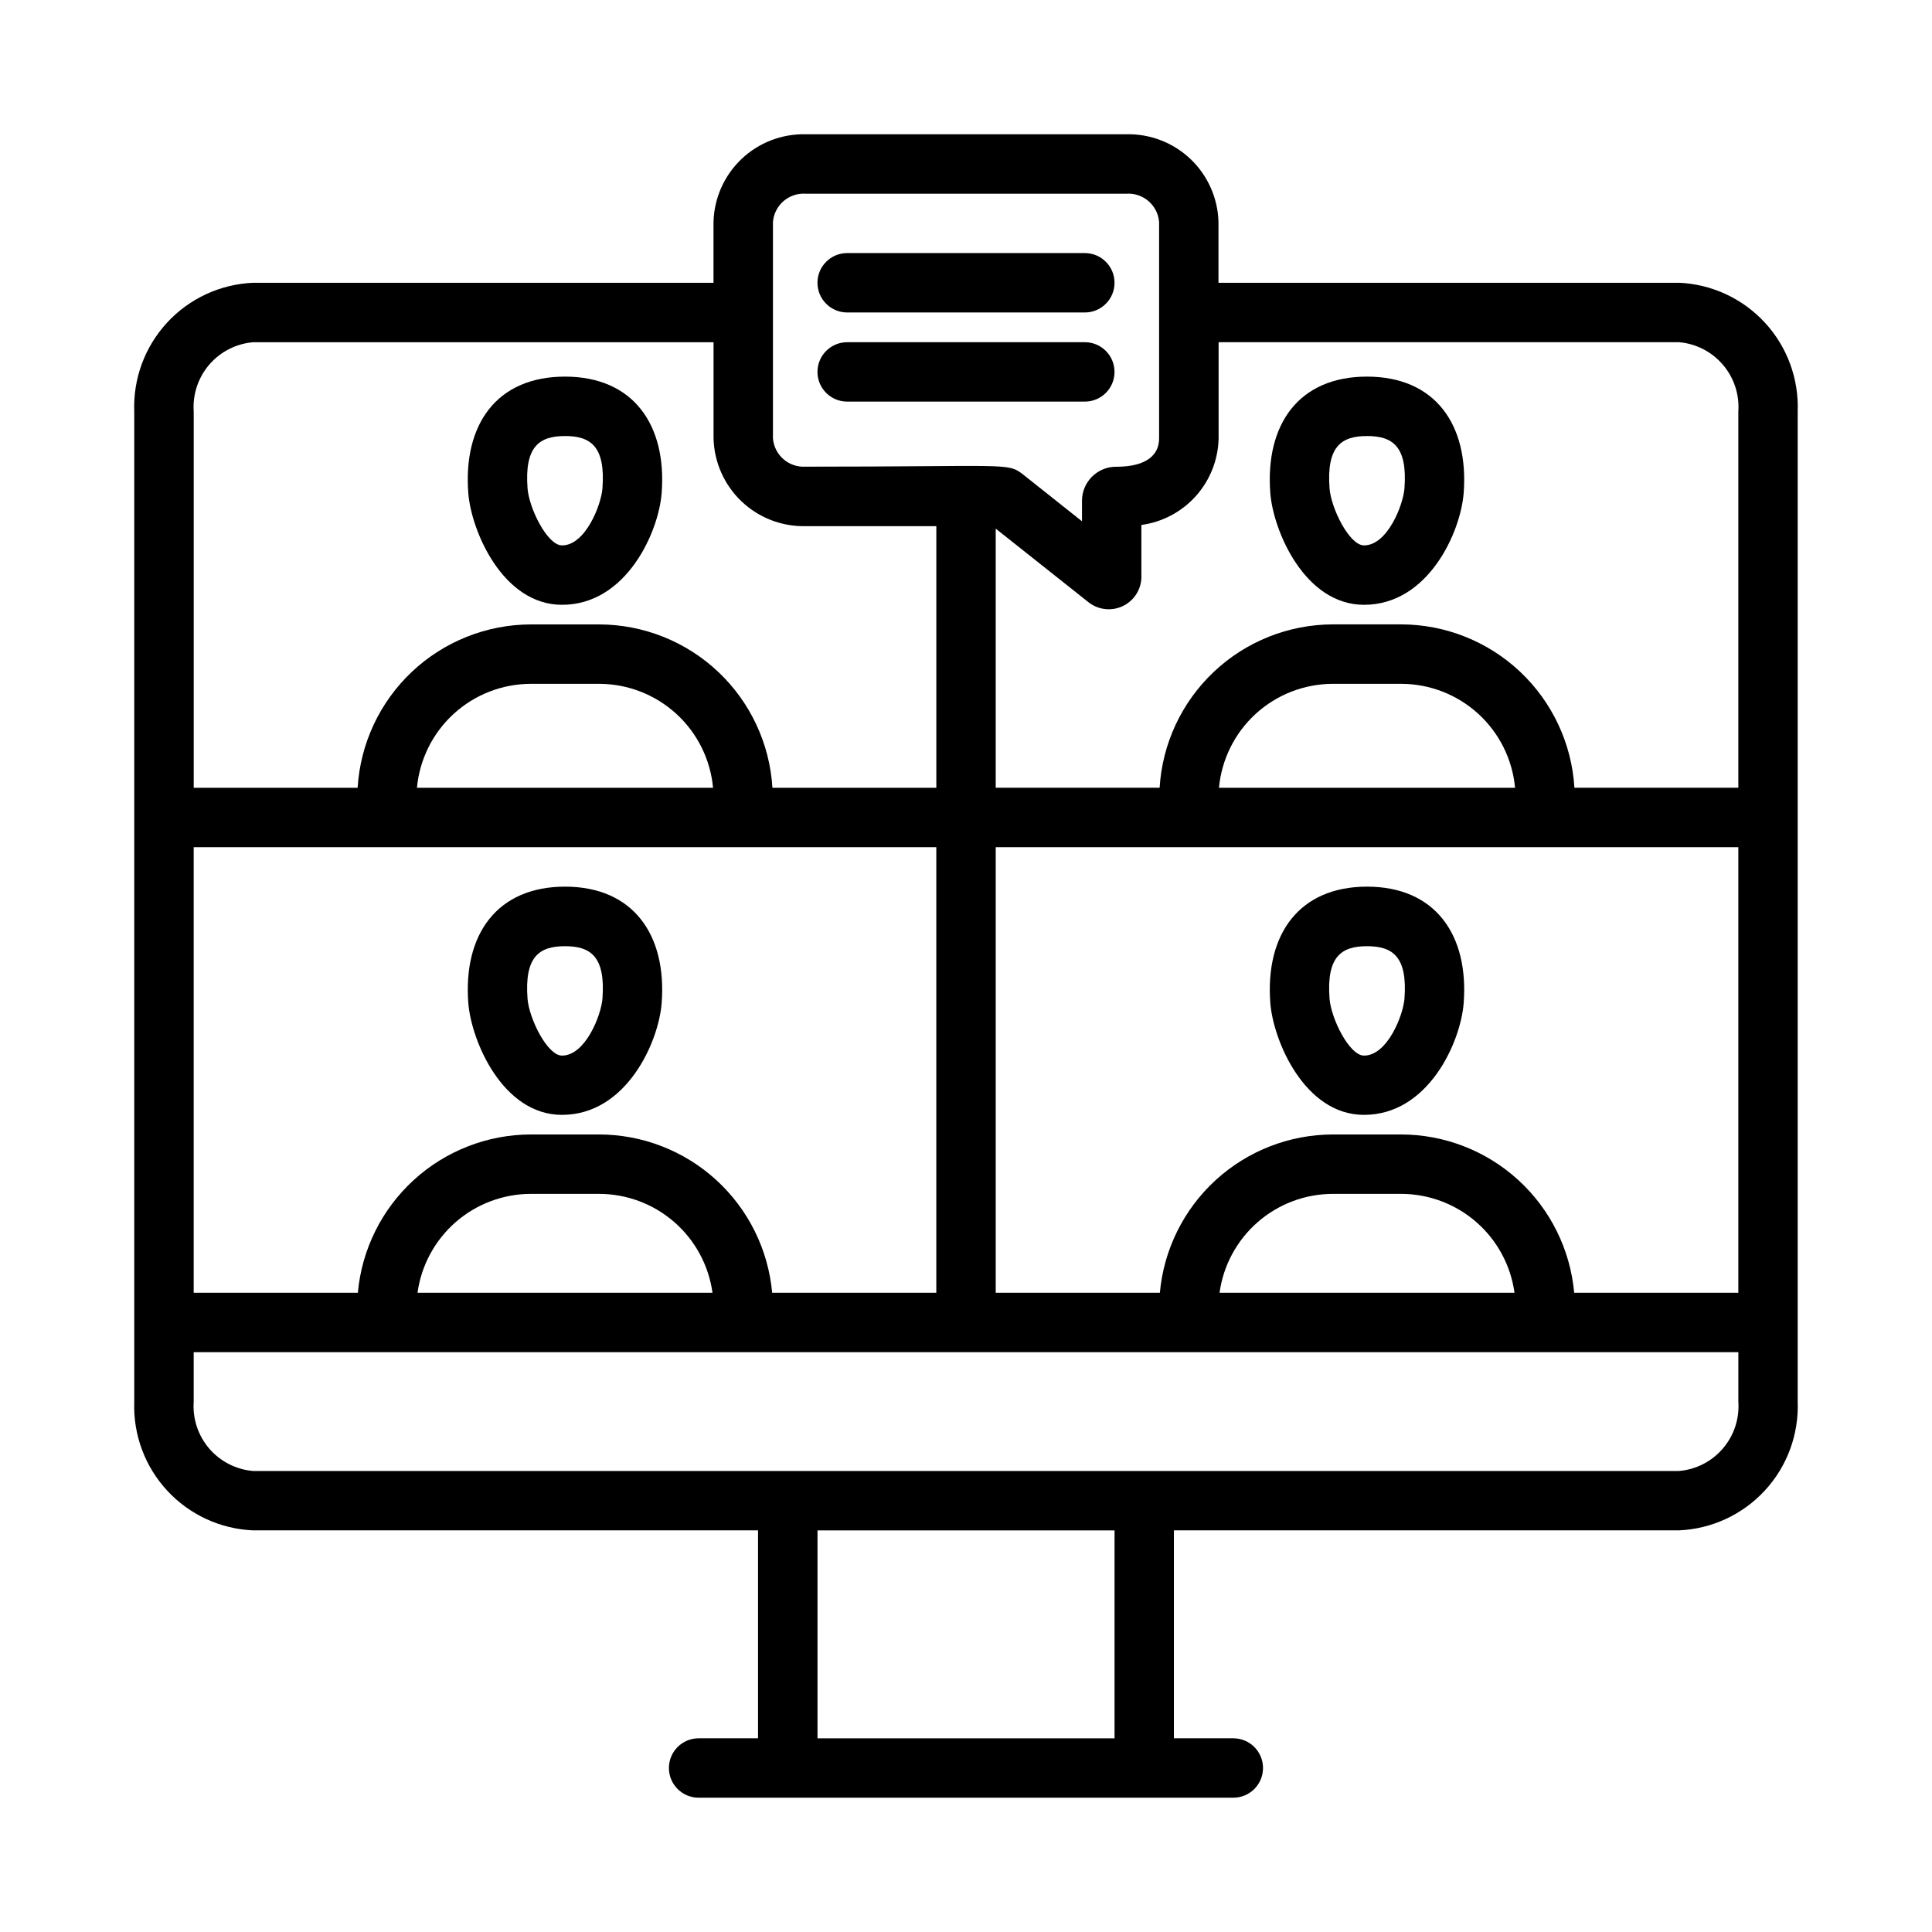 <?xml version="1.0" encoding="UTF-8"?>
<!-- Uploaded to: ICON Repo, www.iconrepo.com, Generator: ICON Repo Mixer Tools -->
<svg fill="#000000" width="800px" height="800px" version="1.1" viewBox="144 144 512 512" xmlns="http://www.w3.org/2000/svg">
 <g>
  <path d="m588.93 218.94h-122.02v-16.098c-0.16-6.316-2.82-12.312-7.394-16.676-4.574-4.359-10.691-6.727-17.008-6.586h-85.02c-6.316-0.141-12.434 2.227-17.008 6.586-4.574 4.363-7.234 10.359-7.394 16.676v16.098h-122.02c-8.691 0.367-16.883 4.164-22.785 10.555-5.898 6.394-9.031 14.863-8.703 23.555v262.45c-0.312 8.688 2.82 17.141 8.723 23.523 5.898 6.383 14.082 10.172 22.766 10.539h133.82v55.105h-15.746c-4.348 0-7.871 3.523-7.871 7.871 0 4.348 3.523 7.871 7.871 7.871h141.7c4.348 0 7.871-3.523 7.871-7.871 0-4.348-3.523-7.871-7.871-7.871h-15.746v-55.105h133.82c8.691-0.367 16.883-4.164 22.785-10.555 5.902-6.391 9.031-14.859 8.703-23.555v-262.41c0.328-8.691-2.801-17.16-8.703-23.555-5.902-6.391-14.094-10.188-22.785-10.555zm0 15.742v0.004c4.512 0.375 8.695 2.516 11.641 5.953 2.945 3.438 4.422 7.894 4.106 12.41v99.715h-43.438c-0.711-11.703-5.856-22.695-14.387-30.742-8.531-8.043-19.805-12.531-31.531-12.555h-18.105c-11.723 0.027-22.996 4.516-31.523 12.562-8.527 8.043-13.672 19.035-14.379 30.734h-43.438v-68.668l24.656 19.555c2.668 2.066 6.297 2.394 9.297 0.836 2.996-1.562 4.812-4.719 4.652-8.094v-13.273c5.586-0.758 10.719-3.488 14.473-7.695 3.75-4.211 5.879-9.621 5.992-15.258v-25.48zm-27.754 251.91c-1.039-11.449-6.316-22.098-14.801-29.859s-19.559-12.07-31.055-12.09h-18.105c-11.496 0.023-22.566 4.336-31.047 12.094-8.48 7.762-13.754 18.41-14.793 29.855h-43.5v-118.08h196.8v118.08zm-15.816 0h-78.168c1-7.258 4.594-13.906 10.117-18.723 5.519-4.816 12.594-7.473 19.922-7.481h18.105c7.324 0.012 14.395 2.672 19.914 7.484 5.516 4.816 9.105 11.465 10.109 18.719zm-196.73 0c-1.039-11.449-6.316-22.098-14.797-29.859-8.484-7.762-19.559-12.07-31.059-12.09h-18.105c-11.492 0.023-22.566 4.336-31.043 12.094-8.48 7.762-13.758 18.41-14.793 29.855h-43.504v-118.08h196.8v118.08zm-15.816 0h-78.168c1.004-7.258 4.598-13.906 10.117-18.723 5.519-4.816 12.598-7.473 19.922-7.481h18.105c7.324 0.012 14.398 2.672 19.914 7.484 5.519 4.816 9.109 11.465 10.113 18.719zm-78.316-133.82c0.695-7.527 4.176-14.523 9.762-19.621 5.582-5.094 12.867-7.922 20.426-7.93h18.105c7.559 0.012 14.84 2.84 20.422 7.938 5.578 5.094 9.059 12.09 9.754 19.613zm212.54 0c0.699-7.527 4.18-14.523 9.762-19.621 5.586-5.094 12.871-7.922 20.43-7.93h18.105c7.555 0.012 14.836 2.84 20.418 7.938 5.582 5.094 9.059 12.09 9.754 19.613zm-118.2-149.92c0.344-4.453 4.199-7.801 8.656-7.519h85.02c4.457-0.281 8.316 3.066 8.66 7.519v57.324c0 4.141-2.977 7.519-11.383 7.519v-0.004c-4.981-0.012-9.031 4.012-9.055 8.992v5.457l-15.863-12.594c-3.938-2.969-4.328-1.875-57.379-1.875v-0.004c-4.457 0.289-8.316-3.062-8.656-7.516zm-137.76 31.844h122.02v25.48c0.16 6.316 2.82 12.312 7.394 16.676 4.574 4.359 10.691 6.727 17.008 6.586h34.637v69.336h-43.438c-0.707-11.703-5.852-22.695-14.383-30.742-8.531-8.043-19.809-12.531-31.535-12.555h-18.105c-11.723 0.027-22.996 4.516-31.523 12.562-8.527 8.043-13.668 19.035-14.375 30.734h-43.441v-99.715c-0.312-4.516 1.16-8.973 4.106-12.41 2.949-3.438 7.129-5.578 11.641-5.953zm228.29 369.98h-78.723v-55.105h78.723zm149.57-70.848h-377.86c-4.512-0.379-8.691-2.519-11.641-5.953-2.945-3.438-4.418-7.898-4.106-12.414v-13.121h409.35v13.121c0.316 4.516-1.16 8.977-4.106 12.414-2.945 3.434-7.129 5.574-11.641 5.953z"/>
  <path d="m292.94 304.28c17.066 0 25.625-19.301 26.41-29.645 1.363-17.98-7.461-30.828-25.625-30.828-18.16 0-26.992 12.746-25.625 30.836 0.77 10.012 9.098 29.629 24.84 29.637zm0.789-44.73c6.777 0 10.77 2.715 9.926 13.895-0.34 4.375-4.504 15.09-10.715 15.09-3.883 0-8.723-9.809-9.133-15.082-0.848-11.215 3.191-13.898 9.922-13.898z"/>
  <path d="m505.48 304.28c17.066 0 25.625-19.301 26.41-29.645 1.363-17.98-7.461-30.828-25.625-30.828-18.16 0-26.992 12.746-25.625 30.836 0.766 10.012 9.094 29.629 24.84 29.637zm0.789-44.73c6.777 0 10.77 2.715 9.926 13.895-0.34 4.375-4.504 15.09-10.715 15.09-3.883 0-8.723-9.809-9.133-15.082-0.852-11.215 3.188-13.898 9.918-13.898z"/>
  <path d="m293.73 378.97c-17.949 0-27.008 12.594-25.625 30.844 0.789 10.012 9.078 29.637 24.828 29.637 17.074 0 25.633-19.301 26.418-29.645 1.363-17.98-7.461-30.836-25.621-30.836zm9.926 29.684c-0.34 4.375-4.512 15.09-10.723 15.09-3.883 0-8.723-9.809-9.133-15.082-0.852-11.25 3.211-13.91 9.926-13.91 6.719 0 10.781 2.664 9.93 13.902z"/>
  <path d="m506.27 378.97c-17.949 0-27.008 12.594-25.625 30.844 0.789 10.012 9.078 29.637 24.828 29.637 17.074 0 25.633-19.301 26.418-29.645 1.367-17.98-7.461-30.836-25.621-30.836zm9.93 29.684c-0.34 4.375-4.512 15.09-10.723 15.09-3.883 0-8.723-9.809-9.133-15.082-0.852-11.25 3.211-13.91 9.926-13.91 6.715 0 10.777 2.664 9.93 13.902z"/>
  <path d="m431.49 226.81h-62.977c-4.348 0-7.875-3.523-7.875-7.871s3.527-7.871 7.875-7.871h62.977c4.348 0 7.871 3.523 7.871 7.871s-3.523 7.871-7.871 7.871z"/>
  <path d="m431.49 250.43h-62.977c-4.348 0-7.875-3.523-7.875-7.871s3.527-7.871 7.875-7.871h62.977c4.348 0 7.871 3.523 7.871 7.871s-3.523 7.871-7.871 7.871z"/>
 </g>
</svg>